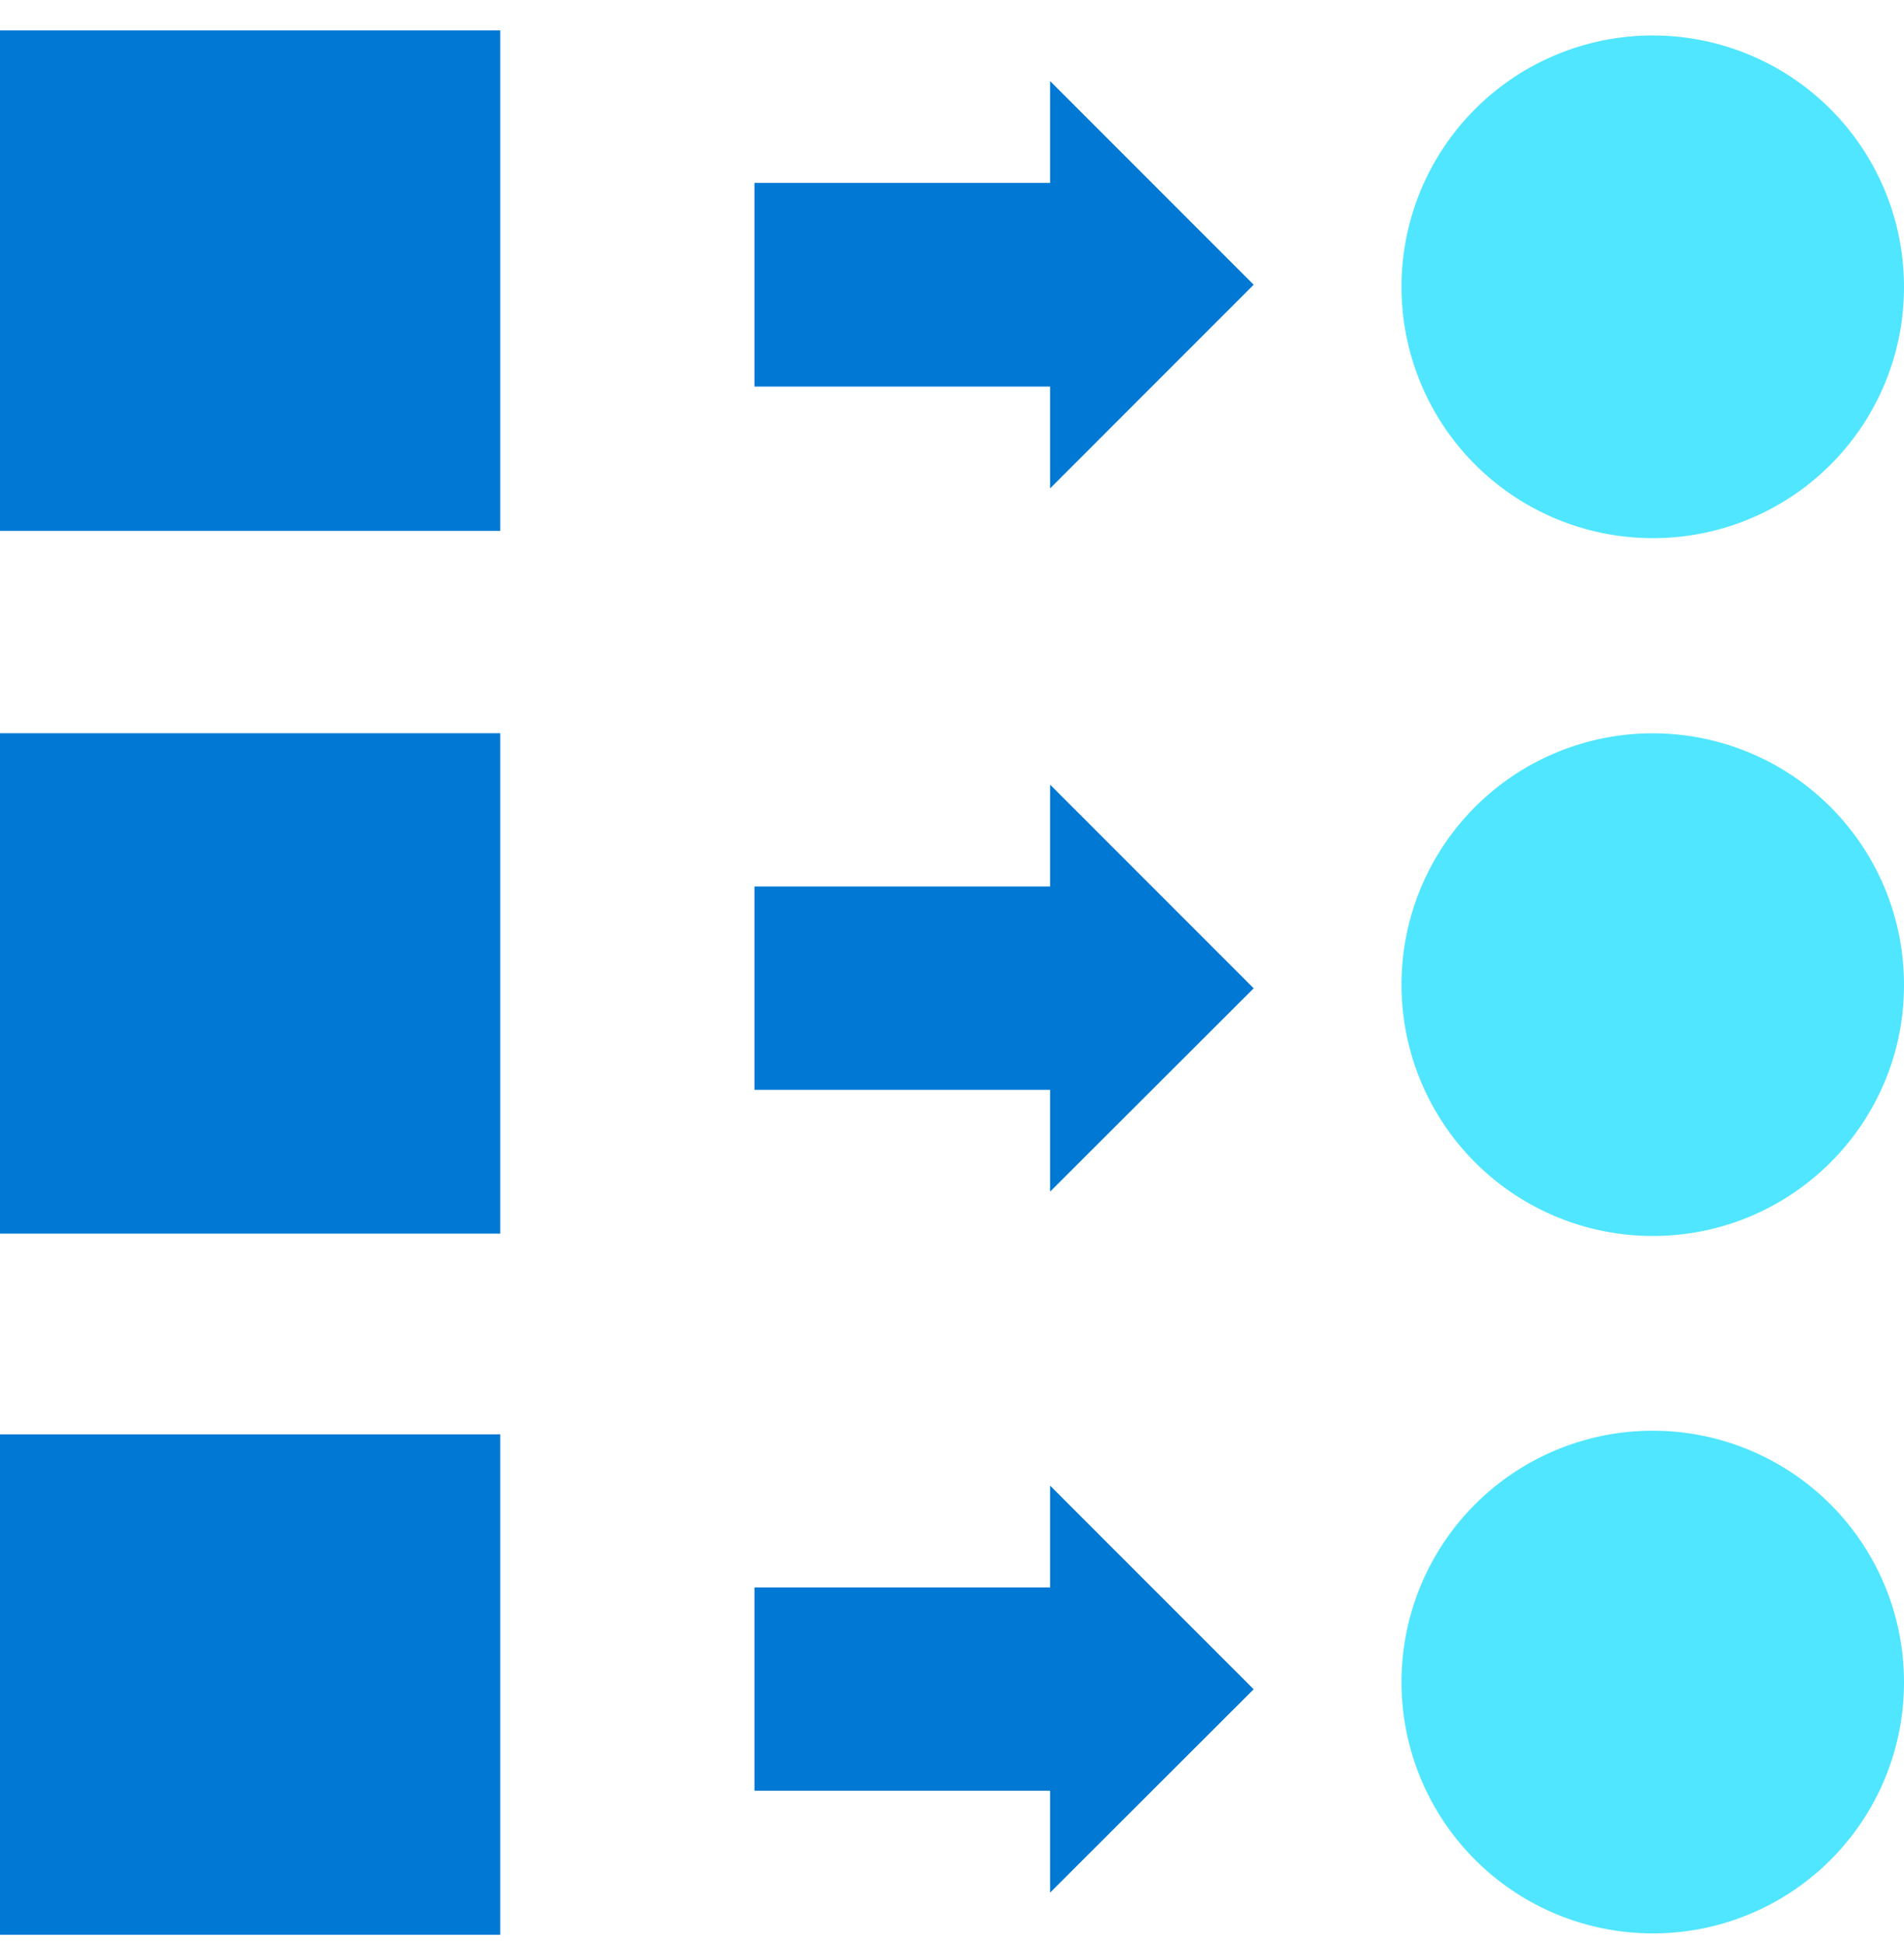 <svg xmlns="http://www.w3.org/2000/svg" viewBox="0 0 48 49"><path d="M41.666 13.564a6.334 6.334 0 01-6.334-6.336 6.334 6.334 0 1112.668 0 6.323 6.323 0 01-6.334 6.336zm0 17.589a6.334 6.334 0 01-6.334-6.336 6.334 6.334 0 1112.668 0c.009 3.492-2.826 6.336-6.334 6.336z" fill="#50E6FF"/><path d="M12.61 18.48H0v12.614h12.61V18.48zm0-17.714H0V13.38h12.61V.766zm0 35.386H0v12.614h12.61V36.152z" fill="#0078D4"/><path d="M41.666 48.731a6.334 6.334 0 01-6.334-6.336 6.334 6.334 0 1112.668 0 6.323 6.323 0 01-6.334 6.336z" fill="#50E6FF"/><path d="M31.605 42.578l-5.132-5.133v2.566H19.02v5.125h7.453v2.567l5.132-5.125zm0-17.668l-5.132-5.133v2.567H19.02v5.125h7.453v2.566l5.132-5.125zm0-17.733l-5.132-5.134V4.61H19.02v5.133h7.453v2.567l5.132-5.133z" fill="#0078D4"/></svg>